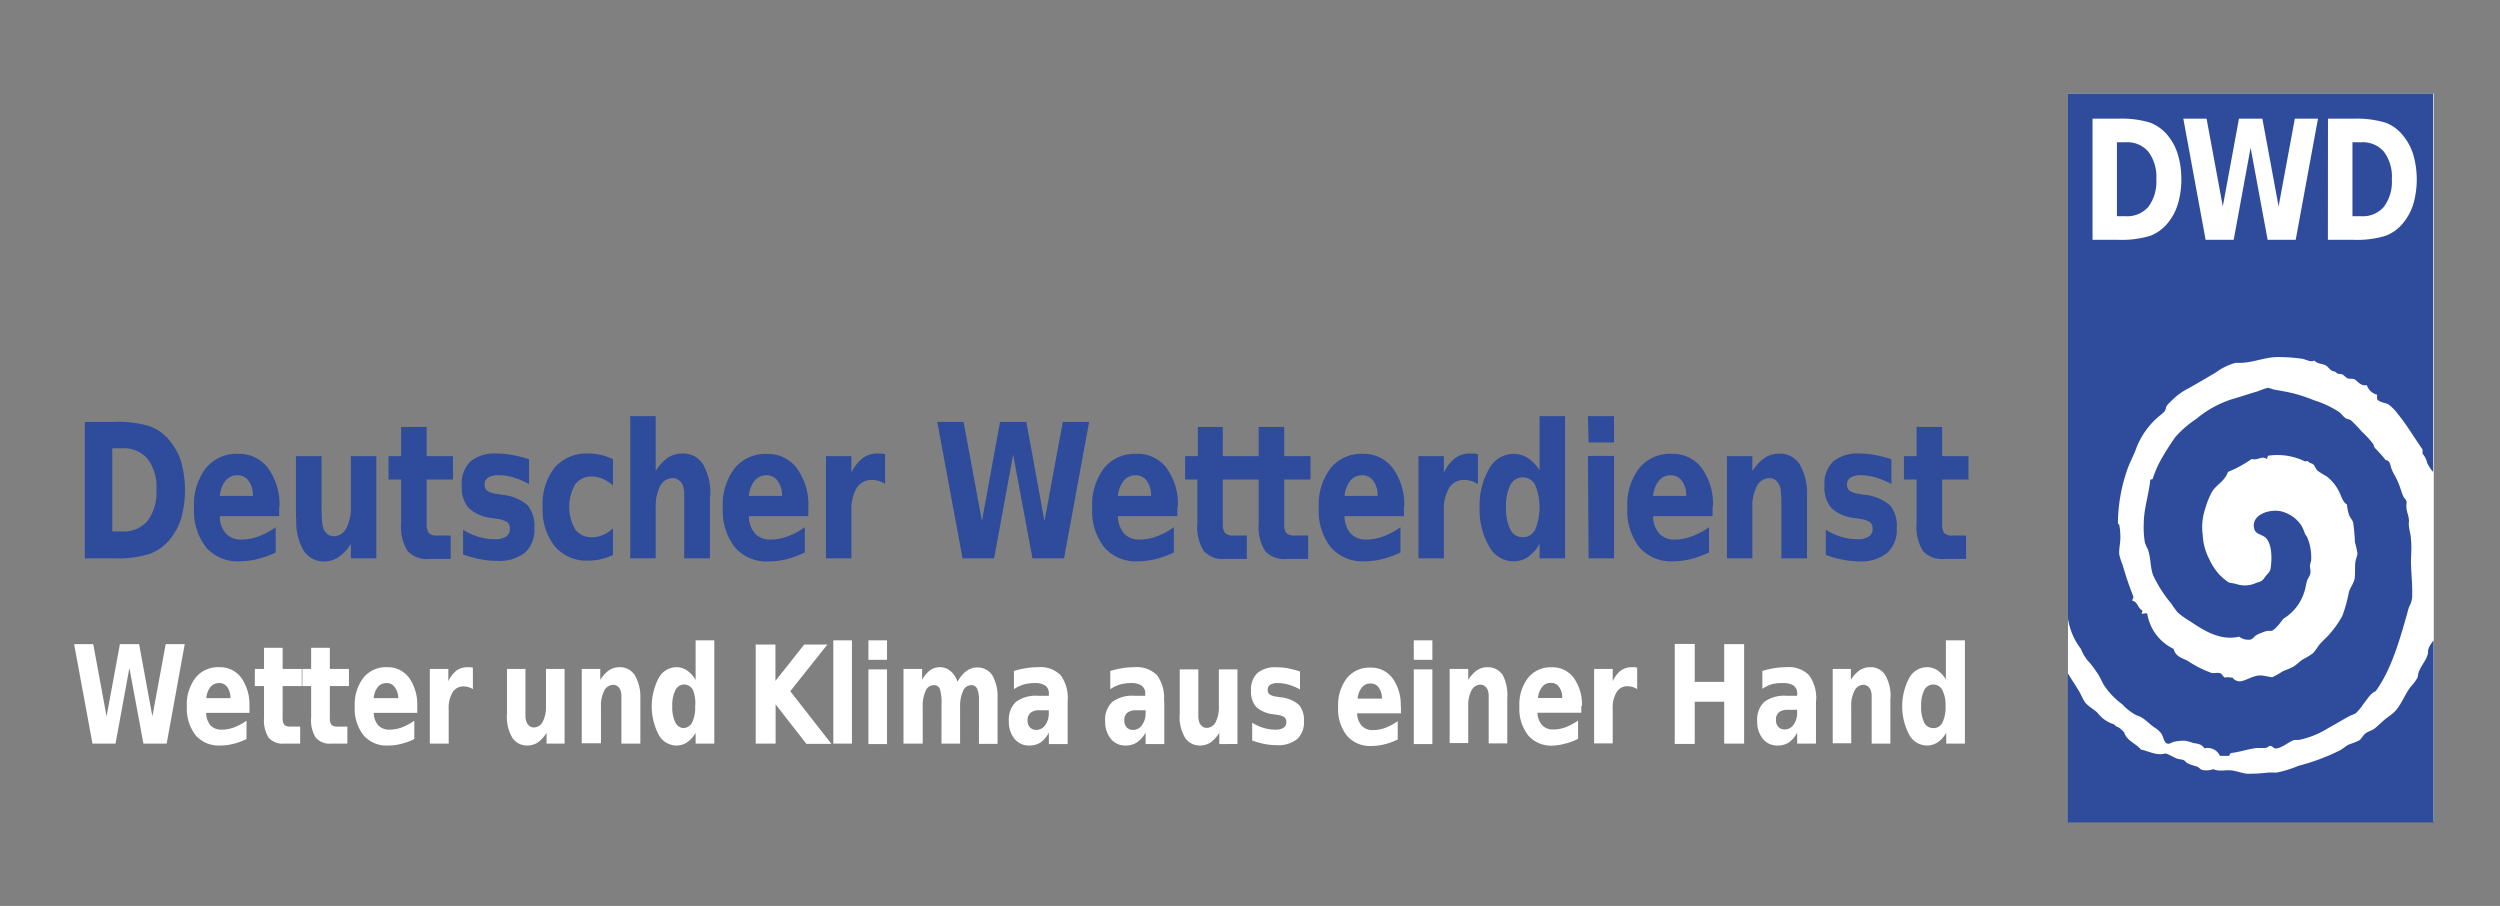 <svg id="Ebene_1" data-name="Ebene 1" xmlns="http://www.w3.org/2000/svg" viewBox="0 0 285 103.28"><rect x="0" y="0" width="285" height="103.28" fill="#808080" stroke="none"/><defs><style>.cls-1{fill:#fff;}.cls-2{fill:#2f4c9c;}</style></defs><title>Zeichenfläche 2dwd</title><rect id="rect25" class="cls-1" x="235.75" y="10.67" width="41.7" height="82.99"/><path id="path35" class="cls-2" d="M235.75,10.67V70.53A7.65,7.65,0,0,0,237.24,74a4.58,4.58,0,0,0,1,1.57c.26.3.81,1.07,1,1.38s.46.93.62,1.17a8.58,8.58,0,0,0,2.07,2.16,6.06,6.06,0,0,0,1.68,1.29c.76.18,1.36.94,2,1.36a3.15,3.15,0,0,1,.73.62c.34.47.32,1.17.82,1.24.23,0,.46-.19.7-.23a4.59,4.59,0,0,1,1.28-.11,6.63,6.63,0,0,1,.86.24c.62.13.93.1,1.31.62a1.55,1.55,0,0,1,1.77.86h1c.14-.06.11-.31.29-.33.95-.1,2-.48,2.95-.57.3,0,.62,0,.9,0s.41-.26.62-.24.33.25.49.28c.67.11,1.67-.82,2.22-.95a2.67,2.67,0,0,1,.49,0A10.09,10.09,0,0,0,265.42,83c.82-.45,1.55-.89,2.33-1.32.26-.15.59-.22.82-.38a6.53,6.53,0,0,0,.9-1.1c.45-.55.73-1.12,1.36-1.41,1.7-2.33,2.66-5.53,3.61-8.93a6.36,6.36,0,0,1,.21-.71,2.61,2.61,0,0,0,.33-1c.06-1.26-.08-2.55-.13-3.94,0-.92.1-1.86,0-2.67,0-.63-.25-1.23-.25-1.84,0-.17.05-.35,0-.52,0-.33-.2-.74-.25-1.15s0-.58,0-.81-.27-.4-.38-.65c-.21-.49-.37-1.11-.62-1.67s-.55-1-.72-1.46-.13-.91-.67-1a16.15,16.15,0,0,0-1.23-1.38c-.1-.13-.11-.32-.21-.47a9.86,9.86,0,0,0-1.26-1.37A14.06,14.06,0,0,0,268,47.91c-.16-.12-.41-.11-.61-.24s-.49-.52-.75-.71a11.06,11.06,0,0,0-2.81-1.32,19.91,19.91,0,0,0-2.06-.71c-.83-.23-1.65-.36-2.59-.53a4,4,0,0,0-.65-.19,7.92,7.92,0,0,0-1.11.39c-1.05.3-1.74.55-2.75.84a12,12,0,0,0-4.26,2.29A12.25,12.25,0,0,0,248,49.81c-.5.69-1,1.48-1.44,2.23a12.18,12.18,0,0,0-1.14,2.51c0,.13-.22.07-.29.15-.15,1.63-.73,3.25-.74,4.94a10.41,10.41,0,0,0,.13,2.23,7.17,7.17,0,0,0,.36.81c.32,1,.25,2,.57,2.89a14.92,14.92,0,0,0,2.1,3.27,8.89,8.89,0,0,0,.73,1,9.88,9.88,0,0,0,1.41,1c1.5,1,3.39,2.25,5.57,1.74a1.74,1.74,0,0,0,1.23.34c.29,0,.49-.4.82-.56a6.55,6.55,0,0,1,1.14-.44c.15,0,.36,0,.51,0,.44-.15,1.05-1,1.34-1.38a5.45,5.45,0,0,0,2.37-3c.16-.42.19-.87.34-1.34.09-.3.34-.55.38-.9s-.08-.51-.05-.86a3.67,3.67,0,0,1,.13-.51,5.93,5.93,0,0,0-.42-2.61c-.06-.17-.2-.3-.28-.48a6.8,6.8,0,0,0-.41-.93,3.87,3.87,0,0,0-1.9-1.49c-1.31-.56-3.91.1-3.48,1.85.16.65.79.61,1.27,1,.68.61.8,2.06.61,3.47-.06.47-.32.61-.57.94-.4.52-.36.56-1.06.76a3.06,3.06,0,0,1-2.26.15c-.32-.1-.69-.12-.9-.2a5.76,5.76,0,0,1-1.6-1.56,7.14,7.14,0,0,1-.57-1,6.67,6.67,0,0,1-.79-2.85,6.52,6.52,0,0,1,.29-3,8.84,8.84,0,0,1,.82-2c.57-.81,1.41-1.15,1.77-2.18a13.87,13.87,0,0,0,2.71-1.48c.61.22,1.21-.41,1.67,0,.16,0,.07-.4.29-.38a7.15,7.15,0,0,1,4.11.66c.16,0,.19-.08.36,0,.14.21.4.19.57.33s.3.53.49.72a7,7,0,0,0,1,.62,4.87,4.87,0,0,1,1.47,1.79c.25.49.4,1.17.9,1.46a4.42,4.42,0,0,0,.24,1.19c.12.33.38.56.46.86a20.49,20.49,0,0,1,.2,2.24,11.07,11.07,0,0,1,.29,1.28c0,.29-.2.62-.24,1-.07.68,0,1.42-.09,1.91s-.51,1-.65,1.52a15.87,15.87,0,0,1-.75,2.7,10.82,10.82,0,0,1-1.23,1.8c-.43.57-1,1-1.42,1.52a10.69,10.69,0,0,1-.67.91,7.47,7.47,0,0,1-1.14.7c-.37.23-.71.59-1.07.82s-.82.36-1.27.57a9.5,9.5,0,0,1-1.18.66c-.4,0-1-.25-1.57-.19-.78.09-1.52.62-2.09.66a1,1,0,0,1-.87-.42c-.35,0-.52-.11-.85,0-.25-.1-.34-.44-.57-.51s-.63,0-.9,0a12.35,12.35,0,0,1-2.83-1.43c-.69-.33-1.35-.48-1.57-1.34a5.39,5.39,0,0,1-3-4c-.15-.12-.39,0-.57,0s.06-.21,0-.39c-.51-.22-.52-1-1.14-1.1,0-.23.19-.36.11-.51a36.22,36.22,0,0,1-1.21-3.57,7.22,7.22,0,0,1-.38-1.17c-.07-.62.15-1.37.12-2.05a6.57,6.57,0,0,0-.12-1.31c0-.14-.16-.12-.16-.24a19,19,0,0,1,1-5.89c.25-.79.66-1.54,1-2.38a8.94,8.94,0,0,1,2.8-4,3.68,3.68,0,0,0,.57-.53c.08-.12.09-.38.2-.57a3.83,3.83,0,0,1,.5-.53,7.41,7.41,0,0,1,2-1.47c1-.56,2.07-1.2,3.12-1.81a6.59,6.59,0,0,1,2.21-1.08c.16,0,.33,0,.49,0,1.4,0,2.79-.62,4.15-.66a19.69,19.69,0,0,1,2.91.18c.52.08,1,.44,1.44.21.37.41.9.33,1.31.56.26.15.42.43.65.57s.28.08.41.15.23.2.33.23.37,0,.54.1.35.33.57.42.53,0,.78.11.7.84,1.4.66A1.63,1.63,0,0,0,271,45a2.16,2.16,0,0,0,0,.53c.37.39.88.35,1.28.57a5.25,5.25,0,0,1,1.11,1.14c1,1.22,1.9,2.75,2.78,4v.48a2.56,2.56,0,0,1,.54,1.08,4.28,4.28,0,0,0,.67,1V10.67Zm2.8,2.86h2.93a11.17,11.17,0,0,1,3.63.45,4.77,4.77,0,0,1,2.06,1.52,6.18,6.18,0,0,1,1.12,2.16,9.47,9.47,0,0,1,.38,2.77,9.49,9.49,0,0,1-.38,2.78,6.18,6.18,0,0,1-1.12,2.16,4.8,4.8,0,0,1-2.07,1.52,11.27,11.27,0,0,1-3.62.45h-2.93Zm10.35,0h2.65l1.85,10,1.84-10h2.67l1.85,10,1.85-10h2.64l-2.54,13.81h-3.2l-1.94-10.5-1.93,10.5h-3.2L248.9,13.53Zm16.49,0h2.93A11.31,11.31,0,0,1,272,14a4.71,4.71,0,0,1,2,1.52,6.37,6.37,0,0,1,1.13,2.16,10.32,10.32,0,0,1,0,5.55A6.37,6.37,0,0,1,274,25.37a4.74,4.74,0,0,1-2.07,1.52,11.23,11.23,0,0,1-3.62.45h-2.93Zm-24.06,2.69v8.43h1a3.19,3.19,0,0,0,2.59-1.08,4.8,4.8,0,0,0,.9-3.14,4.81,4.81,0,0,0-.9-3.13,3.16,3.16,0,0,0-2.59-1.08Zm26.85,0v8.43h1a3.16,3.16,0,0,0,2.59-1.08,4.8,4.8,0,0,0,.9-3.14,4.75,4.75,0,0,0-.9-3.13,3.16,3.16,0,0,0-2.59-1.08ZM277.45,73a2.87,2.87,0,0,0-.62,1c-.06.22,0,.48-.1.68-.17.61-.75,1.26-1,1.94-.08.24-.07.47-.15.66a5.19,5.19,0,0,1-.75,1c-.69.87-1.15,2.27-2,3-.33.3-.74.54-1.1.86s-.7.65-1,.89-.68.32-1,.53-.49.63-.78.85a11.63,11.63,0,0,1-1.2.47c-.33.17-.65.47-1,.66a23.91,23.91,0,0,1-4.71,1.76,13.6,13.6,0,0,1-2.47.77c-.3,0-.63,0-.94,0a20.37,20.37,0,0,1-2.29.14c-.59,0-1.24-.29-1.93-.38s-1.43.17-2.1-.15a2.28,2.28,0,0,1-1.27.09c-.19-.05-.35-.28-.54-.36s-.76-.21-1.1-.39c-.19-.09-.32-.31-.49-.38s-.49-.07-.7-.15c-.48-.18-.87-.47-1.34-.6-1,.3-1.93-.27-2.8-.44-.58-.71-1.65-1-1.93-2-.3-.24-.41-.45-.73-.57s-.29-.29-.49-.33a3.79,3.79,0,0,1-1.8-1.28c-.45-.45-1-.69-1.41-1.19-.24-.33-.44-.84-.7-1.28-.4-.67-.86-1.36-1.28-2.05v17h41.7V73Z"/><path id="path89" class="cls-2" d="M221.4,48.67V52h3v2.67h-3v5a1.82,1.82,0,0,0,.24,1.1,1.33,1.33,0,0,0,1,.28h1.49v2.67h-2.48a2.92,2.92,0,0,1-2.44-.92,5.21,5.21,0,0,1-.72-3.13v-5h-1.44V52h1.44V48.67Zm-5.78,3.68v2.83a9.59,9.59,0,0,0-1.8-.75,5.78,5.78,0,0,0-1.63-.25,2.24,2.24,0,0,0-1.23.27.89.89,0,0,0-.4.81.83.83,0,0,0,.3.69,2.34,2.34,0,0,0,1.09.35l.51.1a5.22,5.22,0,0,1,3,1.2,3.7,3.7,0,0,1,.77,2.61,3.53,3.53,0,0,1-1.07,2.8A4.69,4.69,0,0,1,212,64a10,10,0,0,1-1.86-.18,13,13,0,0,1-2-.55V60.39a7.1,7.1,0,0,0,1.78.81,6.42,6.42,0,0,0,1.85.27,2.2,2.2,0,0,0,1.27-.3,1,1,0,0,0,.44-.9.89.89,0,0,0-.3-.74,2.67,2.67,0,0,0-1.18-.38l-.51-.09a4.6,4.6,0,0,1-2.72-1.15,3.68,3.68,0,0,1-.78-2.56,3.51,3.51,0,0,1,1-2.75,4.42,4.42,0,0,1,3-.9,9.16,9.16,0,0,1,1.68.16,12.92,12.92,0,0,1,1.92.49ZM206,56.54v7.11h-2.92V58.21c0-1,0-1.7-.06-2.08a2.41,2.41,0,0,0-.18-.85,1.45,1.45,0,0,0-.46-.57,1.19,1.19,0,0,0-.66-.2,1.59,1.59,0,0,0-1.43.9,5,5,0,0,0-.52,2.5v5.74h-2.9V52h2.9v1.71a5.16,5.16,0,0,1,1.4-1.51,2.91,2.91,0,0,1,1.63-.48,2.66,2.66,0,0,1,2.38,1.24,6.61,6.61,0,0,1,.82,3.6Zm-10.77,1.24v1.07h-6.78a3,3,0,0,0,.73,2,2.33,2.33,0,0,0,1.77.66,5.56,5.56,0,0,0,1.88-.35,8.31,8.31,0,0,0,2-1.06v2.88a10.68,10.68,0,0,1-2.06.75,8.55,8.55,0,0,1-2.06.26,4.76,4.76,0,0,1-3.83-1.61,6.77,6.77,0,0,1-1.36-4.51,6.81,6.81,0,0,1,1.34-4.49,4.48,4.48,0,0,1,3.69-1.64A4.11,4.11,0,0,1,194,53.36a7.06,7.06,0,0,1,1.28,4.42Zm-3-1.24a2.8,2.8,0,0,0-.48-1.71,1.52,1.52,0,0,0-1.27-.65,1.7,1.7,0,0,0-1.36.61,3.22,3.22,0,0,0-.66,1.75Zm-11.21-9.1H184v3h-2.9Zm0,4.54H184V63.65h-2.9Zm-5.51,1.71V47.44h2.91V63.65h-2.91V62a4.57,4.57,0,0,1-1.33,1.51,3,3,0,0,1-1.67.48,3.16,3.16,0,0,1-2.75-1.71,8.19,8.19,0,0,1-1.08-4.41,8.18,8.18,0,0,1,1.08-4.42,3.16,3.16,0,0,1,2.75-1.71,3,3,0,0,1,1.67.48A4.78,4.78,0,0,1,175.56,53.69Zm-1.92,7.55a1.54,1.54,0,0,0,1.42-.87,6.73,6.73,0,0,0,0-5.09,1.59,1.59,0,0,0-2.83,0,5.29,5.29,0,0,0-.49,2.55,5.27,5.27,0,0,0,.49,2.54A1.55,1.55,0,0,0,173.64,61.24Zm-5.15-6.08a3.36,3.36,0,0,0-.76-.34,2.79,2.79,0,0,0-.76-.11,1.94,1.94,0,0,0-1.72.92,4.87,4.87,0,0,0-.6,2.64v5.38h-2.9V52h2.9V53.9a4.33,4.33,0,0,1,1.28-1.67,2.81,2.81,0,0,1,1.74-.53H168l.49.07v3.38Zm-8.39,2.62v1.07h-6.78a3,3,0,0,0,.74,2,2.33,2.33,0,0,0,1.77.66,5.51,5.51,0,0,0,1.87-.35,8.12,8.12,0,0,0,2-1.06v2.88a10.44,10.44,0,0,1-2.06.75,8.47,8.47,0,0,1-2.05.26,4.77,4.77,0,0,1-3.84-1.61,6.77,6.77,0,0,1-1.36-4.51,6.87,6.87,0,0,1,1.34-4.49,4.5,4.5,0,0,1,3.69-1.64,4.11,4.11,0,0,1,3.43,1.66,7,7,0,0,1,1.28,4.42Zm-3-1.24a2.8,2.8,0,0,0-.48-1.71,1.5,1.5,0,0,0-1.26-.65,1.72,1.72,0,0,0-1.37.61,3.22,3.22,0,0,0-.66,1.75Zm-10.65-7.87V52h3v2.67h-3v5a1.82,1.82,0,0,0,.24,1.1,1.33,1.33,0,0,0,1,.28h1.49v2.67h-2.48a2.92,2.92,0,0,1-2.44-.92,5.21,5.21,0,0,1-.72-3.13v-5h-1.44V52h1.44V48.67Zm-7,0V52h3v2.67h-3v5a1.81,1.81,0,0,0,.25,1.1,1.33,1.33,0,0,0,1,.28h1.49v2.67h-2.48a2.92,2.92,0,0,1-2.44-.92,5.13,5.13,0,0,1-.72-3.13v-5H135.1V52h1.45V48.67Zm-5.18,9.11v1.07h-6.78a3.09,3.09,0,0,0,.73,2,2.36,2.36,0,0,0,1.77.66,5.56,5.56,0,0,0,1.88-.35,8.12,8.12,0,0,0,2-1.06v2.88a10.68,10.68,0,0,1-2.06.75,8.55,8.55,0,0,1-2.06.26,4.76,4.76,0,0,1-3.83-1.61,6.77,6.77,0,0,1-1.36-4.51,6.87,6.87,0,0,1,1.34-4.49,4.48,4.48,0,0,1,3.69-1.64A4.11,4.11,0,0,1,133,53.36a7.06,7.06,0,0,1,1.28,4.42Zm-3-1.24a2.8,2.8,0,0,0-.48-1.71,1.51,1.51,0,0,0-1.27-.65,1.7,1.7,0,0,0-1.36.61,3.22,3.22,0,0,0-.66,1.75ZM106.85,48.1h3l2.09,11.3L114,48.1h3l2.07,11.3,2.09-11.3h3l-2.86,15.55h-3.6l-2.2-11.82-2.17,11.82h-3.6L106.85,48.1Zm-5.95,7.06a3.18,3.18,0,0,0-.76-.34,2.79,2.79,0,0,0-.76-.11,2,2,0,0,0-1.72.92,4.87,4.87,0,0,0-.6,2.64v5.38h-2.9V52h2.9V53.9a4.33,4.33,0,0,1,1.28-1.67,2.83,2.83,0,0,1,1.74-.53h.32l.5.07v3.38Zm-8.75,2.62v1.07H85.37a3,3,0,0,0,.73,2,2.33,2.33,0,0,0,1.77.66,5.56,5.56,0,0,0,1.88-.35,8.07,8.07,0,0,0,2-1.06v2.88a10.6,10.6,0,0,1-2,.75A8.61,8.61,0,0,1,87.6,64a4.75,4.75,0,0,1-3.83-1.61,6.77,6.77,0,0,1-1.37-4.51,6.87,6.87,0,0,1,1.34-4.49,4.51,4.51,0,0,1,3.7-1.64,4.08,4.08,0,0,1,3.42,1.66,7,7,0,0,1,1.29,4.42Zm-3-1.24a2.8,2.8,0,0,0-.49-1.71,1.5,1.5,0,0,0-1.26-.65,1.73,1.73,0,0,0-1.37.61,3.22,3.22,0,0,0-.66,1.75Zm-8.22,0v7.11H78V58.23c0-1,0-1.72,0-2.1a3.06,3.06,0,0,0-.18-.85,1.37,1.37,0,0,0-.47-.56,1.08,1.08,0,0,0-.66-.21,1.59,1.59,0,0,0-1.43.9,5.12,5.12,0,0,0-.51,2.5v5.74h-2.9V47.44h2.9v6.25a5,5,0,0,1,1.39-1.51,2.93,2.93,0,0,1,1.63-.48,2.65,2.65,0,0,1,2.38,1.24,6.53,6.53,0,0,1,.82,3.6ZM69.88,52.35v3a4.08,4.08,0,0,0-1.19-.77,3.12,3.12,0,0,0-1.24-.25,2.21,2.21,0,0,0-1.89.91,5.17,5.17,0,0,0,0,5.09,2.21,2.21,0,0,0,1.89.91,3.18,3.18,0,0,0,1.3-.26,3.61,3.61,0,0,0,1.13-.77v3.06a7.06,7.06,0,0,1-1.38.48,6.14,6.14,0,0,1-1.4.16,4.79,4.79,0,0,1-3.85-1.62,6.73,6.73,0,0,1-1.39-4.5,6.74,6.74,0,0,1,1.39-4.51A4.79,4.79,0,0,1,67.1,51.7a6,6,0,0,1,1.4.16,6.91,6.91,0,0,1,1.38.49Zm-9.57,0v2.83a9.59,9.59,0,0,0-1.8-.75,5.78,5.78,0,0,0-1.63-.25,2.2,2.2,0,0,0-1.23.27.89.89,0,0,0-.4.81.83.83,0,0,0,.3.69,2.3,2.3,0,0,0,1.09.35l.51.1a5.22,5.22,0,0,1,3,1.2,3.75,3.75,0,0,1,.77,2.61A3.53,3.53,0,0,1,59.85,63a4.72,4.72,0,0,1-3.2.94,10.09,10.09,0,0,1-1.86-.18,12.87,12.87,0,0,1-2-.55V60.39a7,7,0,0,0,1.77.81,6.52,6.52,0,0,0,1.85.27,2.24,2.24,0,0,0,1.28-.3,1,1,0,0,0,.43-.9.89.89,0,0,0-.29-.74,2.67,2.67,0,0,0-1.18-.38l-.51-.09a4.6,4.6,0,0,1-2.72-1.15,3.68,3.68,0,0,1-.78-2.56,3.51,3.51,0,0,1,1-2.75,4.4,4.4,0,0,1,3-.9,9.16,9.16,0,0,1,1.68.16A12.92,12.92,0,0,1,60.31,52.35ZM48.64,48.67V52h3v2.67h-3v5a1.81,1.81,0,0,0,.25,1.1,1.33,1.33,0,0,0,1,.28h1.49v2.67H48.89a2.94,2.94,0,0,1-2.44-.92,5.21,5.21,0,0,1-.72-3.13v-5H44.29V52h1.44V48.67ZM33.74,59.11V52h2.92v1.17c0,.63,0,1.42,0,2.38s0,1.59,0,1.91c0,.94,0,1.61.06,2a2.88,2.88,0,0,0,.2.91,1.43,1.43,0,0,0,.46.56,1.19,1.19,0,0,0,.66.2,1.59,1.59,0,0,0,1.43-.9A5,5,0,0,0,40,57.74V52h2.9V63.65H40V62a5.1,5.1,0,0,1-1.39,1.5A2.83,2.83,0,0,1,37,64a2.68,2.68,0,0,1-2.39-1.24,6.5,6.5,0,0,1-.83-3.6Zm-1.91-1.33v1.07H25.05a3,3,0,0,0,.73,2,2.36,2.36,0,0,0,1.77.66,5.56,5.56,0,0,0,1.88-.35,8.31,8.31,0,0,0,2-1.06v2.88a10.68,10.68,0,0,1-2.06.75,8.55,8.55,0,0,1-2.06.26,4.76,4.76,0,0,1-3.83-1.61,6.77,6.77,0,0,1-1.36-4.51,6.81,6.81,0,0,1,1.34-4.49,4.48,4.48,0,0,1,3.69-1.64,4.11,4.11,0,0,1,3.43,1.66,7.06,7.06,0,0,1,1.28,4.42Zm-3-1.24a2.8,2.8,0,0,0-.48-1.71,1.52,1.52,0,0,0-1.27-.65,1.7,1.7,0,0,0-1.36.61,3.22,3.22,0,0,0-.66,1.75ZM9.67,48.1H13a12.36,12.36,0,0,1,4.1.5,5.29,5.29,0,0,1,2.31,1.72,7.09,7.09,0,0,1,1.27,2.42,12.15,12.15,0,0,1,0,6.26,7,7,0,0,1-1.27,2.43,5.38,5.38,0,0,1-2.33,1.71,12.34,12.34,0,0,1-4.08.51H9.67V48.1Zm3.13,3v9.49h1.11a3.57,3.57,0,0,0,2.92-1.22,5.43,5.43,0,0,0,1-3.54,5.35,5.35,0,0,0-1-3.52,3.59,3.59,0,0,0-2.93-1.21Z"/><path id="path143" class="cls-1" d="M221.83,77.51V73H224V84.77h-2.13V83.54a3.32,3.32,0,0,1-1,1.1,2.21,2.21,0,0,1-1.23.35,2.32,2.32,0,0,1-2-1.25,6.94,6.94,0,0,1,0-6.43,2.32,2.32,0,0,1,2-1.25,2.18,2.18,0,0,1,1.22.35,3.32,3.32,0,0,1,1,1.1Zm-1.4,5.5a1.13,1.13,0,0,0,1-.63,3.88,3.88,0,0,0,.36-1.86,3.84,3.84,0,0,0-.36-1.85,1.16,1.16,0,0,0-2.07,0,4,4,0,0,0-.35,1.85,4,4,0,0,0,.35,1.86A1.13,1.13,0,0,0,220.43,83Zm-4.93-3.42v5.18h-2.13v-4c0-.74,0-1.24,0-1.52a2.17,2.17,0,0,0-.13-.62,1,1,0,0,0-.34-.41.81.81,0,0,0-.48-.15,1.16,1.16,0,0,0-1,.66,3.64,3.64,0,0,0-.38,1.81v4.19h-2.11V76.26H211v1.25a3.65,3.65,0,0,1,1-1.1,2.15,2.15,0,0,1,1.19-.35,1.93,1.93,0,0,1,1.73.9,4.78,4.78,0,0,1,.6,2.63Zm-8.48.33v4.85h-2.14V83.51a3.13,3.13,0,0,1-.95,1.13,2.36,2.36,0,0,1-1.3.35,2.09,2.09,0,0,1-1.67-.77,3.06,3.06,0,0,1-.64-2,2.79,2.79,0,0,1,.8-2.2,3.83,3.83,0,0,1,2.52-.7h1.24v-.21a1.11,1.11,0,0,0-.39-.94,2.06,2.06,0,0,0-1.23-.3A4.64,4.64,0,0,0,202,78a3.8,3.8,0,0,0-1.09.53V76.49a9.69,9.69,0,0,1,1.37-.32,9,9,0,0,1,1.37-.11,3.25,3.25,0,0,1,2.58.91,4.41,4.41,0,0,1,.8,3Zm-3.23,1a1.51,1.51,0,0,0-1,.29,1.07,1.07,0,0,0-.33.85,1.15,1.15,0,0,0,.27.81,1,1,0,0,0,.74.29,1.21,1.21,0,0,0,1-.55,2.26,2.26,0,0,0,.4-1.38v-.31Zm-12.87-7.51h2.28v4.32h3.36V73.43h2.27V84.77h-2.27V80H193.2v4.81h-2.28Zm-4.27,5.15a2.94,2.94,0,0,0-.55-.25,2.16,2.16,0,0,0-.56-.08,1.41,1.41,0,0,0-1.25.68,3.43,3.43,0,0,0-.44,1.92v3.92h-2.12V76.26h2.12v1.4a3.21,3.21,0,0,1,.93-1.22,2.14,2.14,0,0,1,1.27-.38h.23l.36.05v2.46Zm-6.38,1.91v.78h-5a2.23,2.23,0,0,0,.54,1.43,1.71,1.71,0,0,0,1.29.48,4,4,0,0,0,1.37-.25,6.5,6.5,0,0,0,1.43-.77v2.09a7,7,0,0,1-1.5.55A5.93,5.93,0,0,1,177,85a3.45,3.45,0,0,1-2.79-1.17,4.93,4.93,0,0,1-1-3.3,5,5,0,0,1,1-3.27,3.3,3.3,0,0,1,2.69-1.19,3,3,0,0,1,2.5,1.2,5.19,5.19,0,0,1,.94,3.23Zm-2.18-.9a2,2,0,0,0-.35-1.25,1.07,1.07,0,0,0-.92-.47,1.22,1.22,0,0,0-1,.44,2.35,2.35,0,0,0-.49,1.28Zm-6.26,0v5.18h-2.12v-4c0-.74,0-1.24,0-1.52a2.17,2.17,0,0,0-.13-.62,1.07,1.07,0,0,0-.34-.41.86.86,0,0,0-.49-.15,1.17,1.17,0,0,0-1,.66,3.65,3.65,0,0,0-.37,1.81v4.19h-2.12V76.26h2.12v1.25a3.77,3.77,0,0,1,1-1.1,2.18,2.18,0,0,1,1.19-.35,2,2,0,0,1,1.74.9A4.88,4.88,0,0,1,171.83,79.59ZM161.17,73h2.12v2.22h-2.12Zm0,3.31h2.12v8.51h-2.12Zm-1.46,4.23v.78h-5a2.23,2.23,0,0,0,.54,1.43,1.71,1.71,0,0,0,1.29.48,4,4,0,0,0,1.37-.25,6.5,6.5,0,0,0,1.43-.77v2.09a7,7,0,0,1-1.5.55,5.93,5.93,0,0,1-1.5.19,3.45,3.45,0,0,1-2.79-1.17,4.93,4.93,0,0,1-1-3.3,5,5,0,0,1,1-3.27,3.3,3.3,0,0,1,2.69-1.19,3,3,0,0,1,2.5,1.2,5.12,5.12,0,0,1,.94,3.23Zm-2.17-.9a2,2,0,0,0-.36-1.25,1.07,1.07,0,0,0-.92-.47,1.22,1.22,0,0,0-1,.44,2.35,2.35,0,0,0-.49,1.28Zm-9.34-3.06V78.6a6,6,0,0,0-1.31-.55,4.36,4.36,0,0,0-1.19-.18,1.61,1.61,0,0,0-.89.19.66.66,0,0,0-.29.6.61.61,0,0,0,.22.5,1.84,1.84,0,0,0,.79.26l.37.06a3.82,3.82,0,0,1,2.19.88,2.75,2.75,0,0,1,.56,1.9,2.55,2.55,0,0,1-.78,2,3.43,3.43,0,0,1-2.33.69,8.11,8.11,0,0,1-1.36-.13,10.66,10.66,0,0,1-1.43-.4V82.39a5.22,5.22,0,0,0,1.3.59,4.4,4.4,0,0,0,1.34.2,1.61,1.61,0,0,0,.94-.22.74.74,0,0,0,.31-.65.69.69,0,0,0-.21-.55,2.05,2.05,0,0,0-.87-.27l-.37-.06a3.45,3.45,0,0,1-2-.85,2.65,2.65,0,0,1-.57-1.86,2.55,2.55,0,0,1,.73-2,3.17,3.17,0,0,1,2.21-.65,7.69,7.69,0,0,1,1.23.11,12,12,0,0,1,1.39.36Zm-13.71,4.93v-5.2h2.12v2.59c0,.7,0,1.16,0,1.39,0,.69,0,1.18,0,1.48a2.37,2.37,0,0,0,.14.66,1.18,1.18,0,0,0,.35.41.85.85,0,0,0,.48.14,1.17,1.17,0,0,0,1-.65,3.69,3.69,0,0,0,.37-1.82v-4.2h2.12v8.51H139V83.54a3.76,3.76,0,0,1-1,1.1,2.15,2.15,0,0,1-1.18.35,2,2,0,0,1-1.74-.91,4.72,4.72,0,0,1-.6-2.62Zm-1.76-1.54v4.85H130.6V83.51a3.25,3.25,0,0,1-1,1.13,2.36,2.36,0,0,1-1.3.35,2.09,2.09,0,0,1-1.67-.77,3.06,3.06,0,0,1-.64-2,2.76,2.76,0,0,1,.81-2.2,3.78,3.78,0,0,1,2.51-.7h1.25v-.21a1.11,1.11,0,0,0-.4-.94,2.06,2.06,0,0,0-1.23-.3,4.64,4.64,0,0,0-1.27.17,3.8,3.8,0,0,0-1.09.53V76.49a9.69,9.69,0,0,1,1.37-.32,9,9,0,0,1,1.37-.11,3.27,3.27,0,0,1,2.59.91,4.41,4.41,0,0,1,.79,3Zm-3.23,1a1.53,1.53,0,0,0-1,.29,1.07,1.07,0,0,0-.33.85,1.15,1.15,0,0,0,.27.81,1,1,0,0,0,.75.29,1.21,1.21,0,0,0,1-.55,2.26,2.26,0,0,0,.41-1.38v-.31Zm-7.79-1v4.85h-2.14V83.51a3.13,3.13,0,0,1-.95,1.13,2.36,2.36,0,0,1-1.3.35,2.09,2.09,0,0,1-1.67-.77,3,3,0,0,1-.64-2,2.79,2.79,0,0,1,.8-2.2,3.81,3.81,0,0,1,2.52-.7h1.24v-.21a1.11,1.11,0,0,0-.39-.94,2.06,2.06,0,0,0-1.23-.3,4.64,4.64,0,0,0-1.27.17,3.8,3.8,0,0,0-1.09.53V76.49a9.38,9.38,0,0,1,1.37-.32,9,9,0,0,1,1.37-.11,3.25,3.25,0,0,1,2.58.91,4.41,4.41,0,0,1,.8,3Zm-3.23,1a1.51,1.51,0,0,0-1,.29,1.08,1.08,0,0,0-.34.85,1.15,1.15,0,0,0,.27.81,1,1,0,0,0,.75.29,1.22,1.22,0,0,0,1-.55,2.26,2.26,0,0,0,.4-1.38v-.31Zm-9.31-3.26a3.53,3.53,0,0,1,1-1.21,2,2,0,0,1,1.22-.41,2,2,0,0,1,1.74.9,4.88,4.88,0,0,1,.59,2.63v5.18h-2.12V80.33a1.41,1.41,0,0,1,0-.2v-.3a3.08,3.08,0,0,0-.21-1.32.69.69,0,0,0-.67-.4,1,1,0,0,0-.92.64,4.2,4.2,0,0,0-.35,1.84v4.18h-2.12V80.33a5.45,5.45,0,0,0-.19-1.81.7.7,0,0,0-.68-.41,1,1,0,0,0-.93.64,4,4,0,0,0-.34,1.84v4.18H103V76.26h2.12v1.25a3.23,3.23,0,0,1,.9-1.09,1.86,1.86,0,0,1,1.11-.36,1.83,1.83,0,0,1,1.21.43,2.51,2.51,0,0,1,.8,1.19ZM99,73h2.12v2.22H99Zm0,3.31h2.12v8.51H99ZM95,73h2.12V84.77H95Zm-8.88.48h2.28v4.14l3.28-4.14h2.64L90.09,78.8l4.69,6H91.93L88.42,80.3v4.47H86.15V73.43ZM79.3,77.51V73h2.13V84.77H79.3V83.54a3.21,3.21,0,0,1-1,1.1,2.18,2.18,0,0,1-1.22.35,2.32,2.32,0,0,1-2-1.25,7,7,0,0,1,0-6.43,2.32,2.32,0,0,1,2-1.25,2.15,2.15,0,0,1,1.21.35,3.22,3.22,0,0,1,1,1.1ZM77.9,83a1.14,1.14,0,0,0,1-.63,4,4,0,0,0,.35-1.86A4,4,0,0,0,79,78.67a1.15,1.15,0,0,0-1-.64,1.13,1.13,0,0,0-1,.64,3.84,3.84,0,0,0-.36,1.85,3.88,3.88,0,0,0,.36,1.86A1.12,1.12,0,0,0,77.9,83ZM73,79.59v5.18H70.84v-4c0-.74,0-1.24,0-1.52a1.88,1.88,0,0,0-.13-.62,1,1,0,0,0-.33-.41.86.86,0,0,0-.49-.15,1.16,1.16,0,0,0-1,.66,3.64,3.64,0,0,0-.38,1.81v4.19H66.32V76.26h2.11v1.25a3.65,3.65,0,0,1,1-1.1,2.18,2.18,0,0,1,1.19-.35,2,2,0,0,1,1.74.9A4.88,4.88,0,0,1,73,79.59Zm-15.2,1.87v-5.2H59.9v.85c0,.46,0,1,0,1.74s0,1.16,0,1.39c0,.69,0,1.18,0,1.48a2,2,0,0,0,.15.66,1.06,1.06,0,0,0,.34.41.87.87,0,0,0,.48.14,1.16,1.16,0,0,0,1-.65,3.69,3.69,0,0,0,.37-1.82v-4.2h2.12v8.51H62.31V83.54a3.78,3.78,0,0,1-1,1.1,2.15,2.15,0,0,1-1.18.35,2,2,0,0,1-1.74-.91,4.72,4.72,0,0,1-.6-2.62Zm-3.84-2.88a2.75,2.75,0,0,0-.56-.25,2,2,0,0,0-.55-.08,1.44,1.44,0,0,0-1.26.68,3.52,3.52,0,0,0-.44,1.92v3.92H49V76.26h2.11v1.4a3.33,3.33,0,0,1,.94-1.22,2.14,2.14,0,0,1,1.27-.38h.23l.36.05v2.46Zm-6.39,1.91v.78H42.6a2.28,2.28,0,0,0,.53,1.43,1.71,1.71,0,0,0,1.29.48,3.94,3.94,0,0,0,1.37-.25,6.34,6.34,0,0,0,1.44-.77v2.09a7,7,0,0,1-1.5.55,5.93,5.93,0,0,1-1.5.19,3.45,3.45,0,0,1-2.79-1.17,4.93,4.93,0,0,1-1-3.3,5,5,0,0,1,1-3.27,3.3,3.3,0,0,1,2.69-1.19,3,3,0,0,1,2.5,1.2,5.18,5.18,0,0,1,.93,3.23Zm-2.17-.9A2.08,2.08,0,0,0,45,78.34a1.09,1.09,0,0,0-.92-.47,1.25,1.25,0,0,0-1,.44,2.42,2.42,0,0,0-.48,1.28ZM37.6,73.85v2.41h2.18v1.95H37.6v3.61a1.29,1.29,0,0,0,.18.8,1,1,0,0,0,.73.21H39.6v1.94H37.78A2.1,2.1,0,0,1,36,84.1a3.71,3.71,0,0,1-.53-2.28V78.21h-1V76.26h1V73.85Zm-5.38,0v2.41H34.4v1.95H32.22v3.61a1.29,1.29,0,0,0,.18.8,1,1,0,0,0,.73.21h1.09v1.94H32.4a2.1,2.1,0,0,1-1.77-.67,3.71,3.71,0,0,1-.53-2.28V78.21H29.05V76.26H30.1V73.85Zm-3.78,6.64v.78H23.5A2.28,2.28,0,0,0,24,82.7a1.71,1.71,0,0,0,1.29.48,3.94,3.94,0,0,0,1.37-.25,6.34,6.34,0,0,0,1.44-.77v2.09a7,7,0,0,1-1.5.55,5.93,5.93,0,0,1-1.5.19,3.49,3.49,0,0,1-2.8-1.17,5,5,0,0,1-1-3.3,5,5,0,0,1,1-3.27A3.3,3.3,0,0,1,25,76.06a3,3,0,0,1,2.5,1.2,5.18,5.18,0,0,1,.93,3.23Zm-2.17-.9a2.08,2.08,0,0,0-.35-1.25,1.09,1.09,0,0,0-.92-.47,1.25,1.25,0,0,0-1,.44,2.34,2.34,0,0,0-.48,1.28ZM8.45,73.43h2.18l1.52,8.24,1.52-8.24h2.19l1.51,8.24,1.52-8.24h2.17L19,84.77H16.35l-1.6-8.62-1.58,8.62H10.54Z"/></svg>